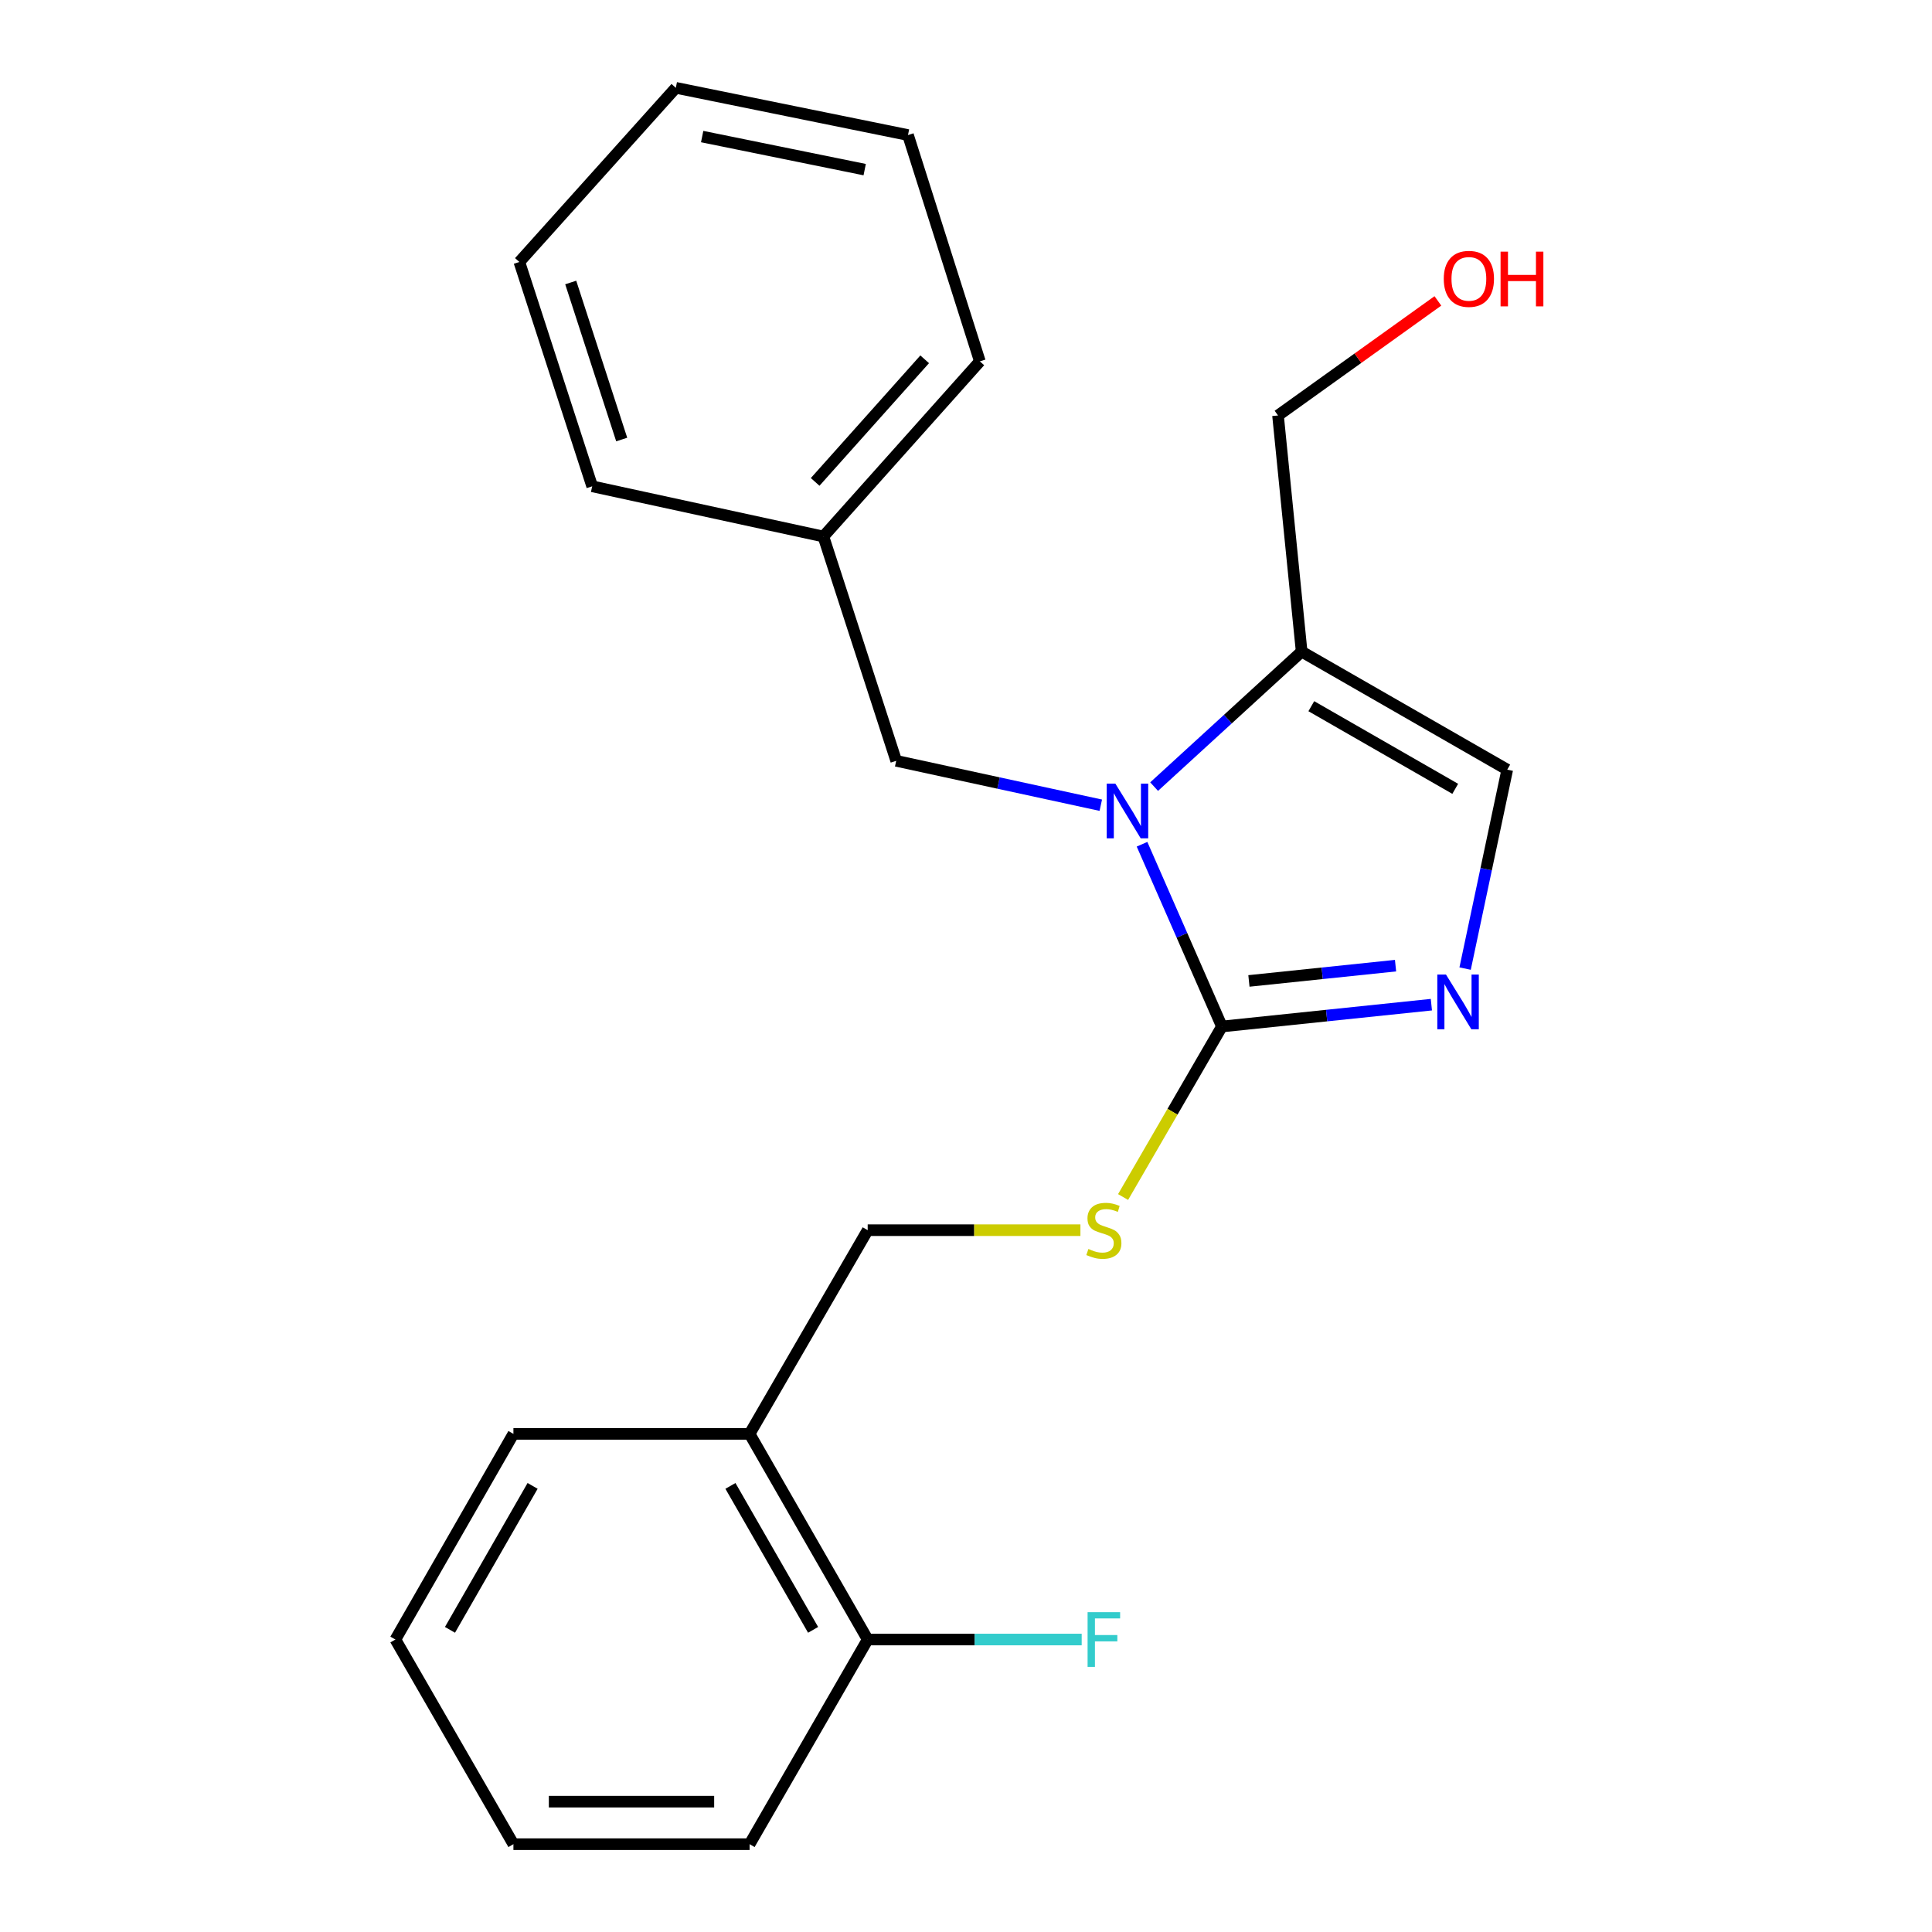 <?xml version='1.0' encoding='iso-8859-1'?>
<svg version='1.1' baseProfile='full'
              xmlns='http://www.w3.org/2000/svg'
                      xmlns:rdkit='http://www.rdkit.org/xml'
                      xmlns:xlink='http://www.w3.org/1999/xlink'
                  xml:space='preserve'
width='1000px' height='1000px' viewBox='0 0 1000 1000'>
<!-- END OF HEADER -->
<rect style='opacity:1.0;fill:#FFFFFF;stroke:none' width='1000' height='1000' x='0' y='0'> </rect>
<path class='bond-0' d='M 591.113,436.978 L 611.786,484.147' style='fill:none;fill-rule:evenodd;stroke:#0000FF;stroke-width:6px;stroke-linecap:butt;stroke-linejoin:miter;stroke-opacity:1' />
<path class='bond-0' d='M 611.786,484.147 L 632.459,531.315' style='fill:none;fill-rule:evenodd;stroke:#000000;stroke-width:6px;stroke-linecap:butt;stroke-linejoin:miter;stroke-opacity:1' />
<path class='bond-2' d='M 597.368,407.149 L 635.548,372.211' style='fill:none;fill-rule:evenodd;stroke:#0000FF;stroke-width:6px;stroke-linecap:butt;stroke-linejoin:miter;stroke-opacity:1' />
<path class='bond-2' d='M 635.548,372.211 L 673.728,337.272' style='fill:none;fill-rule:evenodd;stroke:#000000;stroke-width:6px;stroke-linecap:butt;stroke-linejoin:miter;stroke-opacity:1' />
<path class='bond-5' d='M 569.77,416.778 L 516.822,405.29' style='fill:none;fill-rule:evenodd;stroke:#0000FF;stroke-width:6px;stroke-linecap:butt;stroke-linejoin:miter;stroke-opacity:1' />
<path class='bond-5' d='M 516.822,405.29 L 463.874,393.801' style='fill:none;fill-rule:evenodd;stroke:#000000;stroke-width:6px;stroke-linecap:butt;stroke-linejoin:miter;stroke-opacity:1' />
<path class='bond-1' d='M 632.459,531.315 L 686.668,525.665' style='fill:none;fill-rule:evenodd;stroke:#000000;stroke-width:6px;stroke-linecap:butt;stroke-linejoin:miter;stroke-opacity:1' />
<path class='bond-1' d='M 686.668,525.665 L 740.877,520.014' style='fill:none;fill-rule:evenodd;stroke:#0000FF;stroke-width:6px;stroke-linecap:butt;stroke-linejoin:miter;stroke-opacity:1' />
<path class='bond-1' d='M 646.44,507.729 L 684.386,503.773' style='fill:none;fill-rule:evenodd;stroke:#000000;stroke-width:6px;stroke-linecap:butt;stroke-linejoin:miter;stroke-opacity:1' />
<path class='bond-1' d='M 684.386,503.773 L 722.332,499.818' style='fill:none;fill-rule:evenodd;stroke:#0000FF;stroke-width:6px;stroke-linecap:butt;stroke-linejoin:miter;stroke-opacity:1' />
<path class='bond-4' d='M 632.459,531.315 L 606.883,575.447' style='fill:none;fill-rule:evenodd;stroke:#000000;stroke-width:6px;stroke-linecap:butt;stroke-linejoin:miter;stroke-opacity:1' />
<path class='bond-4' d='M 606.883,575.447 L 581.306,619.578' style='fill:none;fill-rule:evenodd;stroke:#CCCC00;stroke-width:6px;stroke-linecap:butt;stroke-linejoin:miter;stroke-opacity:1' />
<path class='bond-22' d='M 758.339,501.342 L 769.243,449.858' style='fill:none;fill-rule:evenodd;stroke:#0000FF;stroke-width:6px;stroke-linecap:butt;stroke-linejoin:miter;stroke-opacity:1' />
<path class='bond-22' d='M 769.243,449.858 L 780.147,398.374' style='fill:none;fill-rule:evenodd;stroke:#000000;stroke-width:6px;stroke-linecap:butt;stroke-linejoin:miter;stroke-opacity:1' />
<path class='bond-3' d='M 673.728,337.272 L 780.147,398.374' style='fill:none;fill-rule:evenodd;stroke:#000000;stroke-width:6px;stroke-linecap:butt;stroke-linejoin:miter;stroke-opacity:1' />
<path class='bond-3' d='M 678.732,365.525 L 753.225,408.297' style='fill:none;fill-rule:evenodd;stroke:#000000;stroke-width:6px;stroke-linecap:butt;stroke-linejoin:miter;stroke-opacity:1' />
<path class='bond-11' d='M 673.728,337.272 L 661.501,215.042' style='fill:none;fill-rule:evenodd;stroke:#000000;stroke-width:6px;stroke-linecap:butt;stroke-linejoin:miter;stroke-opacity:1' />
<path class='bond-7' d='M 559.221,636.744 L 504.168,636.744' style='fill:none;fill-rule:evenodd;stroke:#CCCC00;stroke-width:6px;stroke-linecap:butt;stroke-linejoin:miter;stroke-opacity:1' />
<path class='bond-7' d='M 504.168,636.744 L 449.115,636.744' style='fill:none;fill-rule:evenodd;stroke:#000000;stroke-width:6px;stroke-linecap:butt;stroke-linejoin:miter;stroke-opacity:1' />
<path class='bond-10' d='M 463.874,393.801 L 426.188,277.698' style='fill:none;fill-rule:evenodd;stroke:#000000;stroke-width:6px;stroke-linecap:butt;stroke-linejoin:miter;stroke-opacity:1' />
<path class='bond-6' d='M 387.988,742.172 L 449.115,636.744' style='fill:none;fill-rule:evenodd;stroke:#000000;stroke-width:6px;stroke-linecap:butt;stroke-linejoin:miter;stroke-opacity:1' />
<path class='bond-8' d='M 387.988,742.172 L 449.115,848.616' style='fill:none;fill-rule:evenodd;stroke:#000000;stroke-width:6px;stroke-linecap:butt;stroke-linejoin:miter;stroke-opacity:1' />
<path class='bond-8' d='M 378.071,769.1 L 420.859,843.61' style='fill:none;fill-rule:evenodd;stroke:#000000;stroke-width:6px;stroke-linecap:butt;stroke-linejoin:miter;stroke-opacity:1' />
<path class='bond-13' d='M 387.988,742.172 L 265.747,742.172' style='fill:none;fill-rule:evenodd;stroke:#000000;stroke-width:6px;stroke-linecap:butt;stroke-linejoin:miter;stroke-opacity:1' />
<path class='bond-9' d='M 449.115,848.616 L 504.498,848.616' style='fill:none;fill-rule:evenodd;stroke:#000000;stroke-width:6px;stroke-linecap:butt;stroke-linejoin:miter;stroke-opacity:1' />
<path class='bond-9' d='M 504.498,848.616 L 559.881,848.616' style='fill:none;fill-rule:evenodd;stroke:#33CCCC;stroke-width:6px;stroke-linecap:butt;stroke-linejoin:miter;stroke-opacity:1' />
<path class='bond-14' d='M 449.115,848.616 L 387.988,954.545' style='fill:none;fill-rule:evenodd;stroke:#000000;stroke-width:6px;stroke-linecap:butt;stroke-linejoin:miter;stroke-opacity:1' />
<path class='bond-15' d='M 426.188,277.698 L 507.173,187.041' style='fill:none;fill-rule:evenodd;stroke:#000000;stroke-width:6px;stroke-linecap:butt;stroke-linejoin:miter;stroke-opacity:1' />
<path class='bond-15' d='M 421.921,249.436 L 478.611,185.976' style='fill:none;fill-rule:evenodd;stroke:#000000;stroke-width:6px;stroke-linecap:butt;stroke-linejoin:miter;stroke-opacity:1' />
<path class='bond-16' d='M 426.188,277.698 L 306.514,251.714' style='fill:none;fill-rule:evenodd;stroke:#000000;stroke-width:6px;stroke-linecap:butt;stroke-linejoin:miter;stroke-opacity:1' />
<path class='bond-12' d='M 661.501,215.042 L 702.876,185.395' style='fill:none;fill-rule:evenodd;stroke:#000000;stroke-width:6px;stroke-linecap:butt;stroke-linejoin:miter;stroke-opacity:1' />
<path class='bond-12' d='M 702.876,185.395 L 744.251,155.748' style='fill:none;fill-rule:evenodd;stroke:#FF0000;stroke-width:6px;stroke-linecap:butt;stroke-linejoin:miter;stroke-opacity:1' />
<path class='bond-17' d='M 265.747,742.172 L 204.656,848.616' style='fill:none;fill-rule:evenodd;stroke:#000000;stroke-width:6px;stroke-linecap:butt;stroke-linejoin:miter;stroke-opacity:1' />
<path class='bond-17' d='M 275.673,769.095 L 232.909,843.605' style='fill:none;fill-rule:evenodd;stroke:#000000;stroke-width:6px;stroke-linecap:butt;stroke-linejoin:miter;stroke-opacity:1' />
<path class='bond-24' d='M 387.988,954.545 L 265.747,954.545' style='fill:none;fill-rule:evenodd;stroke:#000000;stroke-width:6px;stroke-linecap:butt;stroke-linejoin:miter;stroke-opacity:1' />
<path class='bond-24' d='M 369.652,932.535 L 284.083,932.535' style='fill:none;fill-rule:evenodd;stroke:#000000;stroke-width:6px;stroke-linecap:butt;stroke-linejoin:miter;stroke-opacity:1' />
<path class='bond-19' d='M 507.173,187.041 L 469.976,69.898' style='fill:none;fill-rule:evenodd;stroke:#000000;stroke-width:6px;stroke-linecap:butt;stroke-linejoin:miter;stroke-opacity:1' />
<path class='bond-20' d='M 306.514,251.714 L 268.816,135.598' style='fill:none;fill-rule:evenodd;stroke:#000000;stroke-width:6px;stroke-linecap:butt;stroke-linejoin:miter;stroke-opacity:1' />
<path class='bond-20' d='M 321.794,227.5 L 295.405,146.219' style='fill:none;fill-rule:evenodd;stroke:#000000;stroke-width:6px;stroke-linecap:butt;stroke-linejoin:miter;stroke-opacity:1' />
<path class='bond-18' d='M 204.656,848.616 L 265.747,954.545' style='fill:none;fill-rule:evenodd;stroke:#000000;stroke-width:6px;stroke-linecap:butt;stroke-linejoin:miter;stroke-opacity:1' />
<path class='bond-23' d='M 469.976,69.898 L 349.801,45.455' style='fill:none;fill-rule:evenodd;stroke:#000000;stroke-width:6px;stroke-linecap:butt;stroke-linejoin:miter;stroke-opacity:1' />
<path class='bond-23' d='M 447.563,87.8 L 363.44,70.689' style='fill:none;fill-rule:evenodd;stroke:#000000;stroke-width:6px;stroke-linecap:butt;stroke-linejoin:miter;stroke-opacity:1' />
<path class='bond-21' d='M 268.816,135.598 L 349.801,45.455' style='fill:none;fill-rule:evenodd;stroke:#000000;stroke-width:6px;stroke-linecap:butt;stroke-linejoin:miter;stroke-opacity:1' />
<path  class='atom-0' d='M 577.312 405.613
L 586.592 420.613
Q 587.512 422.093, 588.992 424.773
Q 590.472 427.453, 590.552 427.613
L 590.552 405.613
L 594.312 405.613
L 594.312 433.933
L 590.432 433.933
L 580.472 417.533
Q 579.312 415.613, 578.072 413.413
Q 576.872 411.213, 576.512 410.533
L 576.512 433.933
L 572.832 433.933
L 572.832 405.613
L 577.312 405.613
' fill='#0000FF'/>
<path  class='atom-2' d='M 748.429 504.414
L 757.709 519.414
Q 758.629 520.894, 760.109 523.574
Q 761.589 526.254, 761.669 526.414
L 761.669 504.414
L 765.429 504.414
L 765.429 532.734
L 761.549 532.734
L 751.589 516.334
Q 750.429 514.414, 749.189 512.214
Q 747.989 510.014, 747.629 509.334
L 747.629 532.734
L 743.949 532.734
L 743.949 504.414
L 748.429 504.414
' fill='#0000FF'/>
<path  class='atom-5' d='M 563.357 646.464
Q 563.677 646.584, 564.997 647.144
Q 566.317 647.704, 567.757 648.064
Q 569.237 648.384, 570.677 648.384
Q 573.357 648.384, 574.917 647.104
Q 576.477 645.784, 576.477 643.504
Q 576.477 641.944, 575.677 640.984
Q 574.917 640.024, 573.717 639.504
Q 572.517 638.984, 570.517 638.384
Q 567.997 637.624, 566.477 636.904
Q 564.997 636.184, 563.917 634.664
Q 562.877 633.144, 562.877 630.584
Q 562.877 627.024, 565.277 624.824
Q 567.717 622.624, 572.517 622.624
Q 575.797 622.624, 579.517 624.184
L 578.597 627.264
Q 575.197 625.864, 572.637 625.864
Q 569.877 625.864, 568.357 627.024
Q 566.837 628.144, 566.877 630.104
Q 566.877 631.624, 567.637 632.544
Q 568.437 633.464, 569.557 633.984
Q 570.717 634.504, 572.637 635.104
Q 575.197 635.904, 576.717 636.704
Q 578.237 637.504, 579.317 639.144
Q 580.437 640.744, 580.437 643.504
Q 580.437 647.424, 577.797 649.544
Q 575.197 651.624, 570.837 651.624
Q 568.317 651.624, 566.397 651.064
Q 564.517 650.544, 562.277 649.624
L 563.357 646.464
' fill='#CCCC00'/>
<path  class='atom-10' d='M 562.937 834.456
L 579.777 834.456
L 579.777 837.696
L 566.737 837.696
L 566.737 846.296
L 578.337 846.296
L 578.337 849.576
L 566.737 849.576
L 566.737 862.776
L 562.937 862.776
L 562.937 834.456
' fill='#33CCCC'/>
<path  class='atom-13' d='M 747.289 144.335
Q 747.289 137.535, 750.649 133.735
Q 754.009 129.935, 760.289 129.935
Q 766.569 129.935, 769.929 133.735
Q 773.289 137.535, 773.289 144.335
Q 773.289 151.215, 769.889 155.135
Q 766.489 159.015, 760.289 159.015
Q 754.049 159.015, 750.649 155.135
Q 747.289 151.255, 747.289 144.335
M 760.289 155.815
Q 764.609 155.815, 766.929 152.935
Q 769.289 150.015, 769.289 144.335
Q 769.289 138.775, 766.929 135.975
Q 764.609 133.135, 760.289 133.135
Q 755.969 133.135, 753.609 135.935
Q 751.289 138.735, 751.289 144.335
Q 751.289 150.055, 753.609 152.935
Q 755.969 155.815, 760.289 155.815
' fill='#FF0000'/>
<path  class='atom-13' d='M 776.689 130.255
L 780.529 130.255
L 780.529 142.295
L 795.009 142.295
L 795.009 130.255
L 798.849 130.255
L 798.849 158.575
L 795.009 158.575
L 795.009 145.495
L 780.529 145.495
L 780.529 158.575
L 776.689 158.575
L 776.689 130.255
' fill='#FF0000'/>
</svg>
